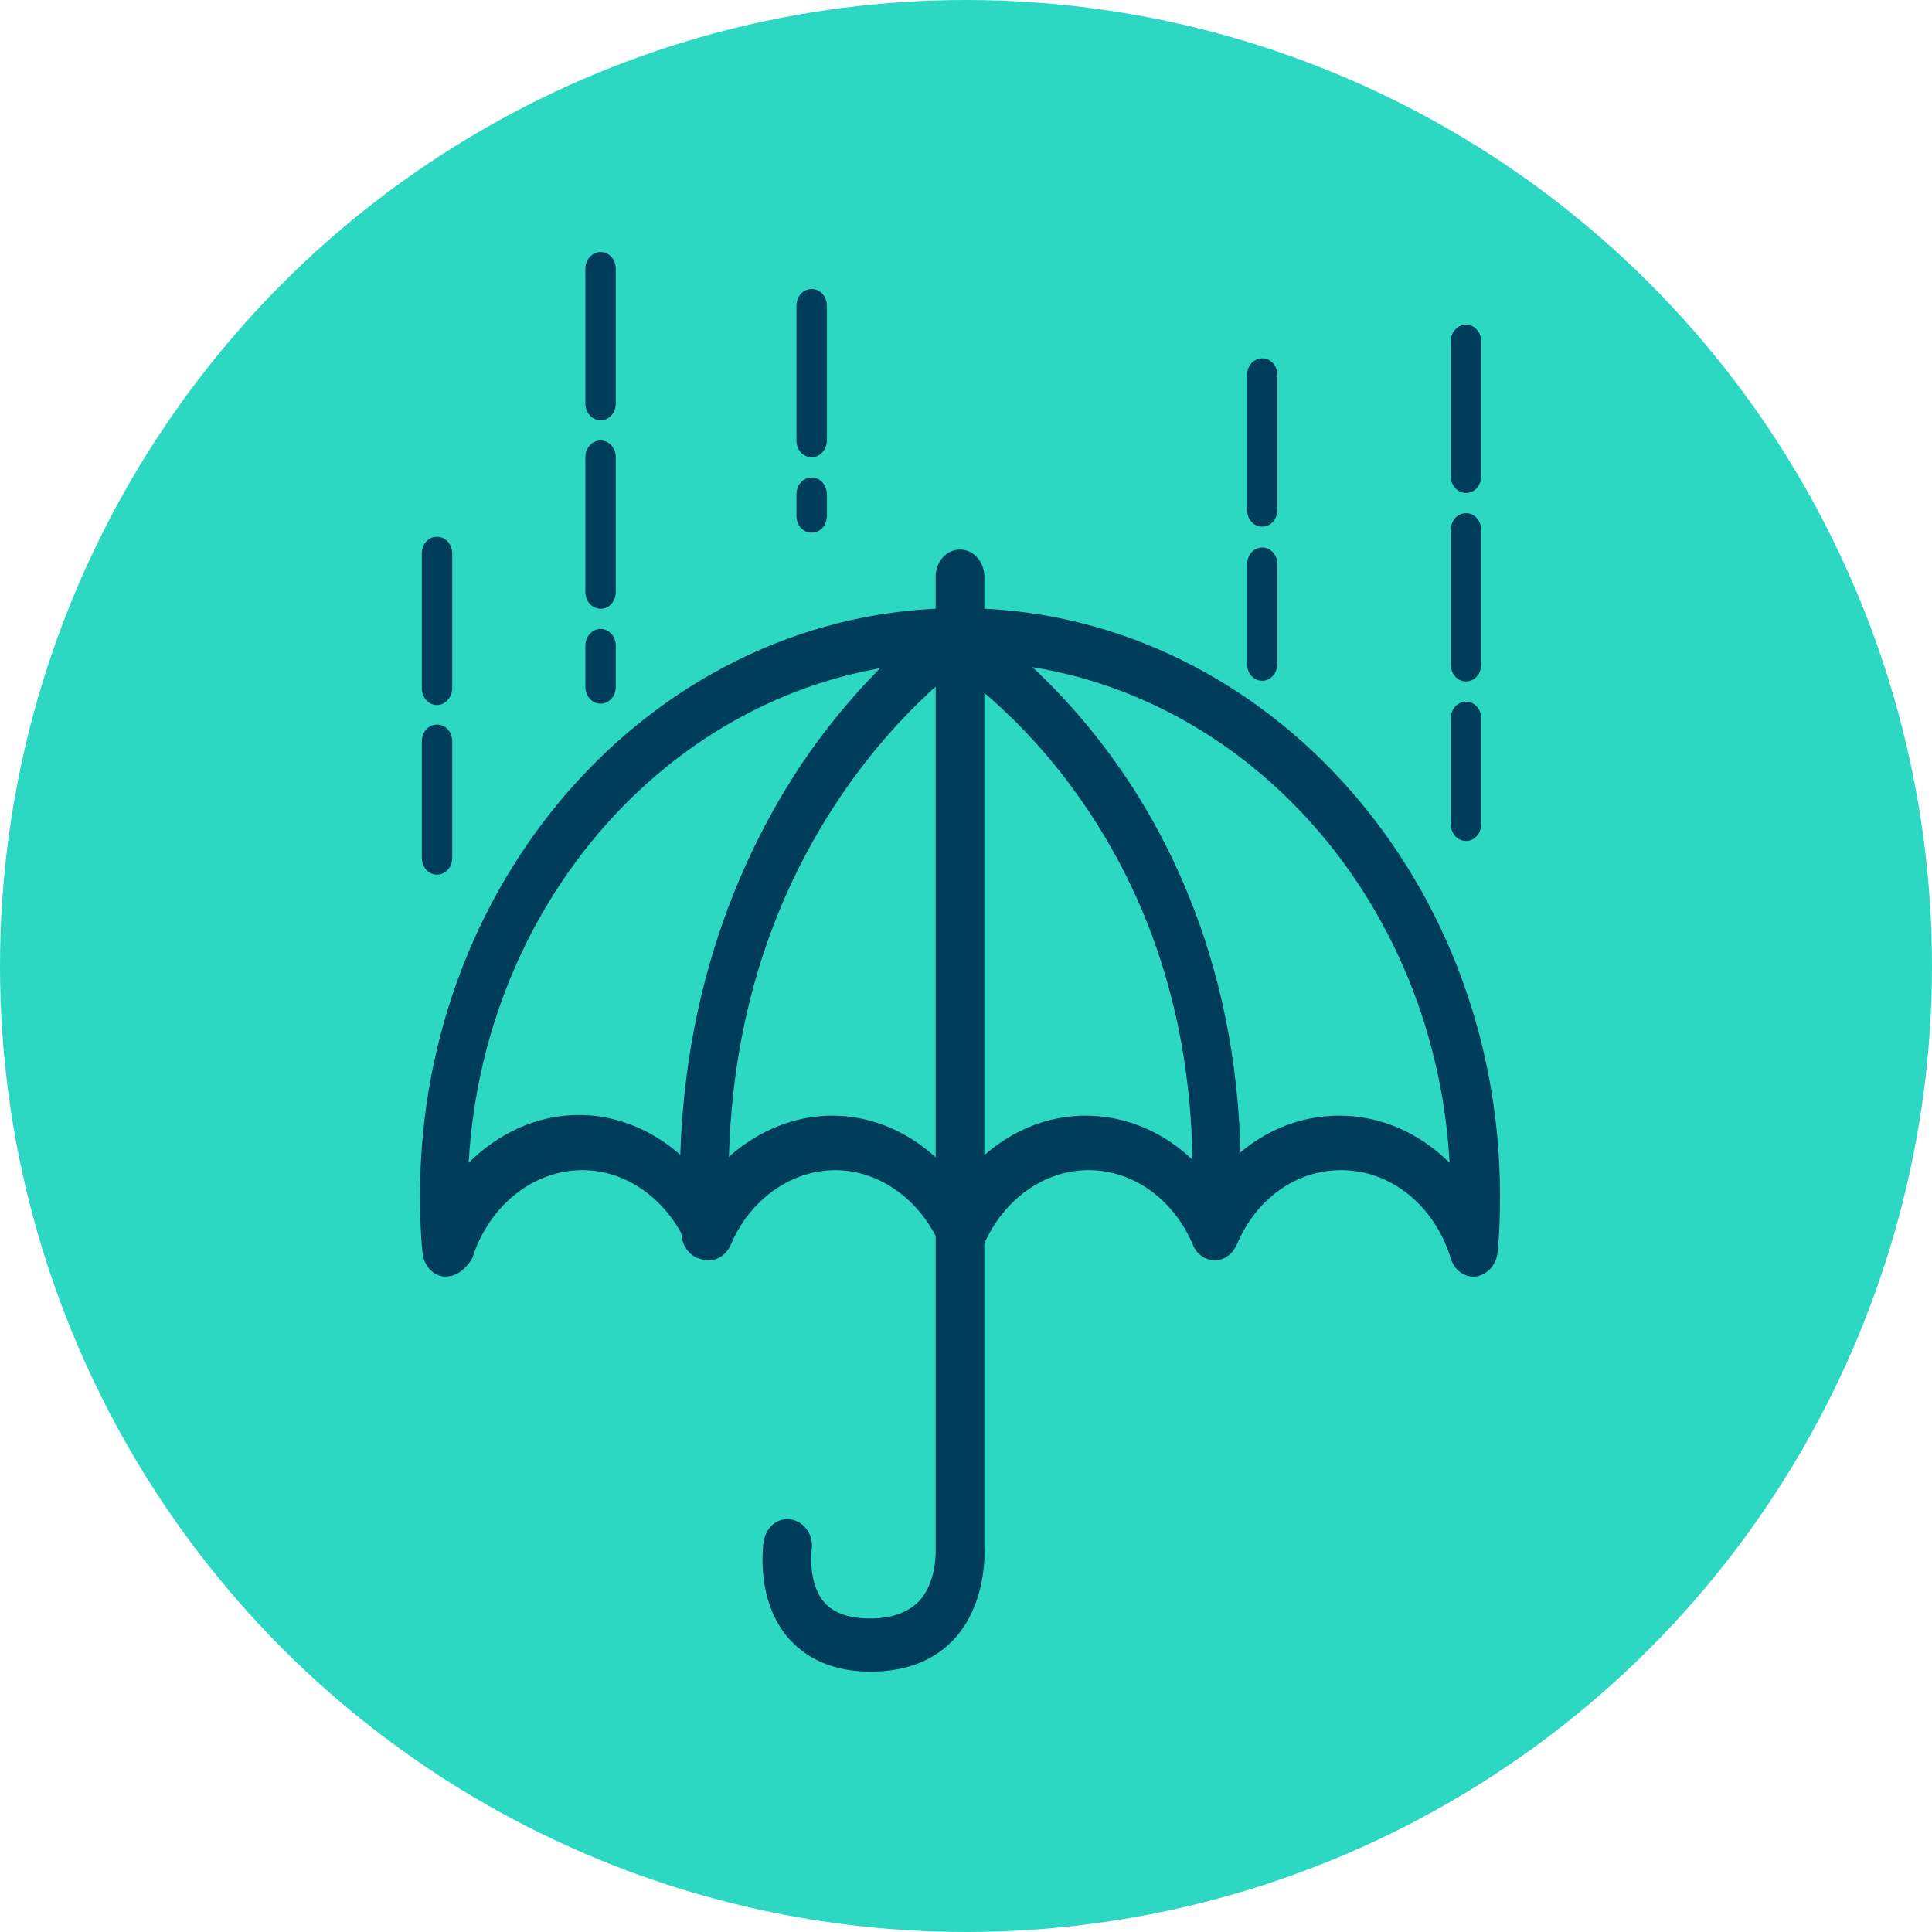 <svg width="92" height="92" viewBox="0 0 92 92" fill="none" xmlns="http://www.w3.org/2000/svg">
<circle cx="46" cy="46" r="46" fill="#2DD8C2"/>
<path d="M21.245 60.787C21.216 60.787 21.158 60.787 21.129 60.787C20.579 60.723 20.174 60.242 20.116 59.633C20.029 58.767 20 57.87 20 56.94C20 41.49 31.525 28.957 45.715 28.957C59.876 28.957 71.43 41.522 71.43 56.94C71.43 57.902 71.401 58.767 71.314 59.633C71.256 60.242 70.822 60.691 70.301 60.787C69.751 60.851 69.258 60.498 69.084 59.921C68.302 57.389 66.218 55.722 63.872 55.722C61.729 55.722 59.818 57.069 58.891 59.28C58.688 59.729 58.283 60.017 57.849 60.017C57.414 60.017 56.98 59.729 56.806 59.28C55.879 57.1 53.968 55.722 51.825 55.722C49.711 55.722 47.771 57.133 46.844 59.28C46.642 59.729 46.236 60.017 45.802 60.017C45.367 60.017 44.933 59.729 44.759 59.28C43.833 57.133 41.864 55.722 39.779 55.722C37.665 55.722 35.695 57.133 34.798 59.28C34.595 59.729 34.19 60.017 33.755 60.017C33.321 60.017 32.886 59.729 32.713 59.28C31.786 57.133 29.846 55.722 27.732 55.722C25.386 55.722 23.272 57.421 22.49 59.921C22.172 60.434 21.738 60.787 21.245 60.787ZM39.634 53.126C41.979 53.126 44.18 54.344 45.657 56.331C47.134 54.344 49.335 53.126 51.68 53.126C54.055 53.126 56.256 54.312 57.733 56.299C59.21 54.312 61.382 53.126 63.785 53.126C65.754 53.126 67.608 53.959 69.026 55.37C68.302 42.067 58.109 31.489 45.686 31.489C33.263 31.489 23.07 42.067 22.317 55.37C23.736 53.959 25.589 53.094 27.558 53.094C29.904 53.094 32.133 54.312 33.581 56.299C35.087 54.344 37.288 53.126 39.634 53.126Z" fill="#003D5B"/>
<path d="M57.877 59.472C57.848 59.472 57.819 59.472 57.791 59.472C57.153 59.44 56.661 58.831 56.719 58.094C57.182 50.241 55.3 43.349 51.159 37.644C48.032 33.348 44.701 31.361 44.672 31.361C44.122 31.04 43.891 30.239 44.18 29.63C44.47 29.021 45.165 28.765 45.744 29.085C45.889 29.181 49.45 31.297 52.868 35.945C56.024 40.24 59.644 47.58 59.007 58.254C59.007 58.927 58.486 59.472 57.877 59.472Z" fill="#003D5B"/>
<path d="M33.61 59.984C33.002 59.984 32.509 59.471 32.451 58.798C31.814 48.156 35.289 40.656 38.272 36.232C41.544 31.456 44.932 29.212 45.077 29.116C45.627 28.764 46.351 28.956 46.67 29.565C46.988 30.174 46.815 30.975 46.264 31.328C46.206 31.36 43.05 33.476 40.067 37.867C36.071 43.765 34.305 50.721 34.768 58.606C34.797 59.311 34.334 59.92 33.697 59.984C33.639 59.984 33.639 59.984 33.61 59.984Z" fill="#003D5B"/>
<path d="M41.457 79.602C39.69 79.602 38.329 78.993 37.403 77.839C36.013 76.044 36.331 73.672 36.36 73.416C36.476 72.71 37.055 72.23 37.692 72.358C38.329 72.486 38.764 73.127 38.648 73.832C38.648 73.832 38.474 75.275 39.169 76.204C39.603 76.781 40.385 77.07 41.428 77.07C42.528 77.07 43.339 76.749 43.86 76.14C44.613 75.211 44.555 73.832 44.555 73.8C44.555 73.768 44.555 73.736 44.555 73.704V27.45C44.555 26.745 45.077 26.168 45.714 26.168C46.351 26.168 46.872 26.745 46.872 27.45V73.672C46.901 74.121 46.93 76.268 45.569 77.903C44.613 79.025 43.223 79.602 41.457 79.602Z" fill="#003D5B"/>
<path d="M28.599 33.508C28.194 33.508 27.875 33.156 27.875 32.707V30.752C27.875 30.303 28.194 29.95 28.599 29.95C29.004 29.95 29.323 30.303 29.323 30.752V32.707C29.323 33.156 29.004 33.508 28.599 33.508ZM28.599 28.989C28.194 28.989 27.875 28.636 27.875 28.187V21.776C27.875 21.328 28.194 20.975 28.599 20.975C29.004 20.975 29.323 21.328 29.323 21.776V28.187C29.323 28.636 29.004 28.989 28.599 28.989ZM28.599 20.014C28.194 20.014 27.875 19.661 27.875 19.212V12.801C27.875 12.353 28.194 12 28.599 12C29.004 12 29.323 12.353 29.323 12.801V19.212C29.323 19.661 29.004 20.014 28.599 20.014Z" fill="#003D5B"/>
<path d="M69.81 40.046C69.404 40.046 69.086 39.694 69.086 39.245V34.212C69.086 33.764 69.404 33.411 69.81 33.411C70.215 33.411 70.534 33.764 70.534 34.212V39.245C70.534 39.694 70.215 40.046 69.81 40.046ZM69.81 32.45C69.404 32.45 69.086 32.097 69.086 31.648V25.237C69.086 24.789 69.404 24.436 69.81 24.436C70.215 24.436 70.534 24.789 70.534 25.237V31.648C70.534 32.097 70.215 32.45 69.81 32.45ZM69.81 23.474C69.404 23.474 69.086 23.122 69.086 22.673V16.262C69.086 15.813 69.404 15.461 69.81 15.461C70.215 15.461 70.534 15.813 70.534 16.262V22.673C70.534 23.122 70.215 23.474 69.81 23.474Z" fill="#003D5B"/>
<path d="M60.107 32.419C59.701 32.419 59.383 32.066 59.383 31.617V26.873C59.383 26.424 59.701 26.072 60.107 26.072C60.512 26.072 60.831 26.424 60.831 26.873V31.617C60.831 32.034 60.512 32.419 60.107 32.419ZM60.107 25.078C59.701 25.078 59.383 24.725 59.383 24.277V17.866C59.383 17.417 59.701 17.064 60.107 17.064C60.512 17.064 60.831 17.417 60.831 17.866V24.277C60.831 24.725 60.512 25.078 60.107 25.078Z" fill="#003D5B"/>
<path d="M20.81 41.65C20.404 41.65 20.086 41.297 20.086 40.848V35.303C20.086 34.854 20.404 34.502 20.81 34.502C21.215 34.502 21.534 34.854 21.534 35.303V40.848C21.534 41.297 21.215 41.65 20.81 41.65ZM20.81 33.572C20.404 33.572 20.086 33.219 20.086 32.771V26.36C20.086 25.911 20.404 25.559 20.81 25.559C21.215 25.559 21.534 25.911 21.534 26.36V32.771C21.534 33.188 21.215 33.572 20.81 33.572Z" fill="#003D5B"/>
<path d="M38.65 25.366C38.244 25.366 37.926 25.014 37.926 24.565V23.539C37.926 23.09 38.244 22.738 38.65 22.738C39.055 22.738 39.374 23.09 39.374 23.539V24.565C39.374 25.014 39.055 25.366 38.65 25.366ZM38.65 21.776C38.244 21.776 37.926 21.424 37.926 20.975V14.564C37.926 14.115 38.244 13.763 38.65 13.763C39.055 13.763 39.374 14.115 39.374 14.564V20.975C39.374 21.392 39.055 21.776 38.65 21.776Z" fill="#003D5B"/>
</svg>

